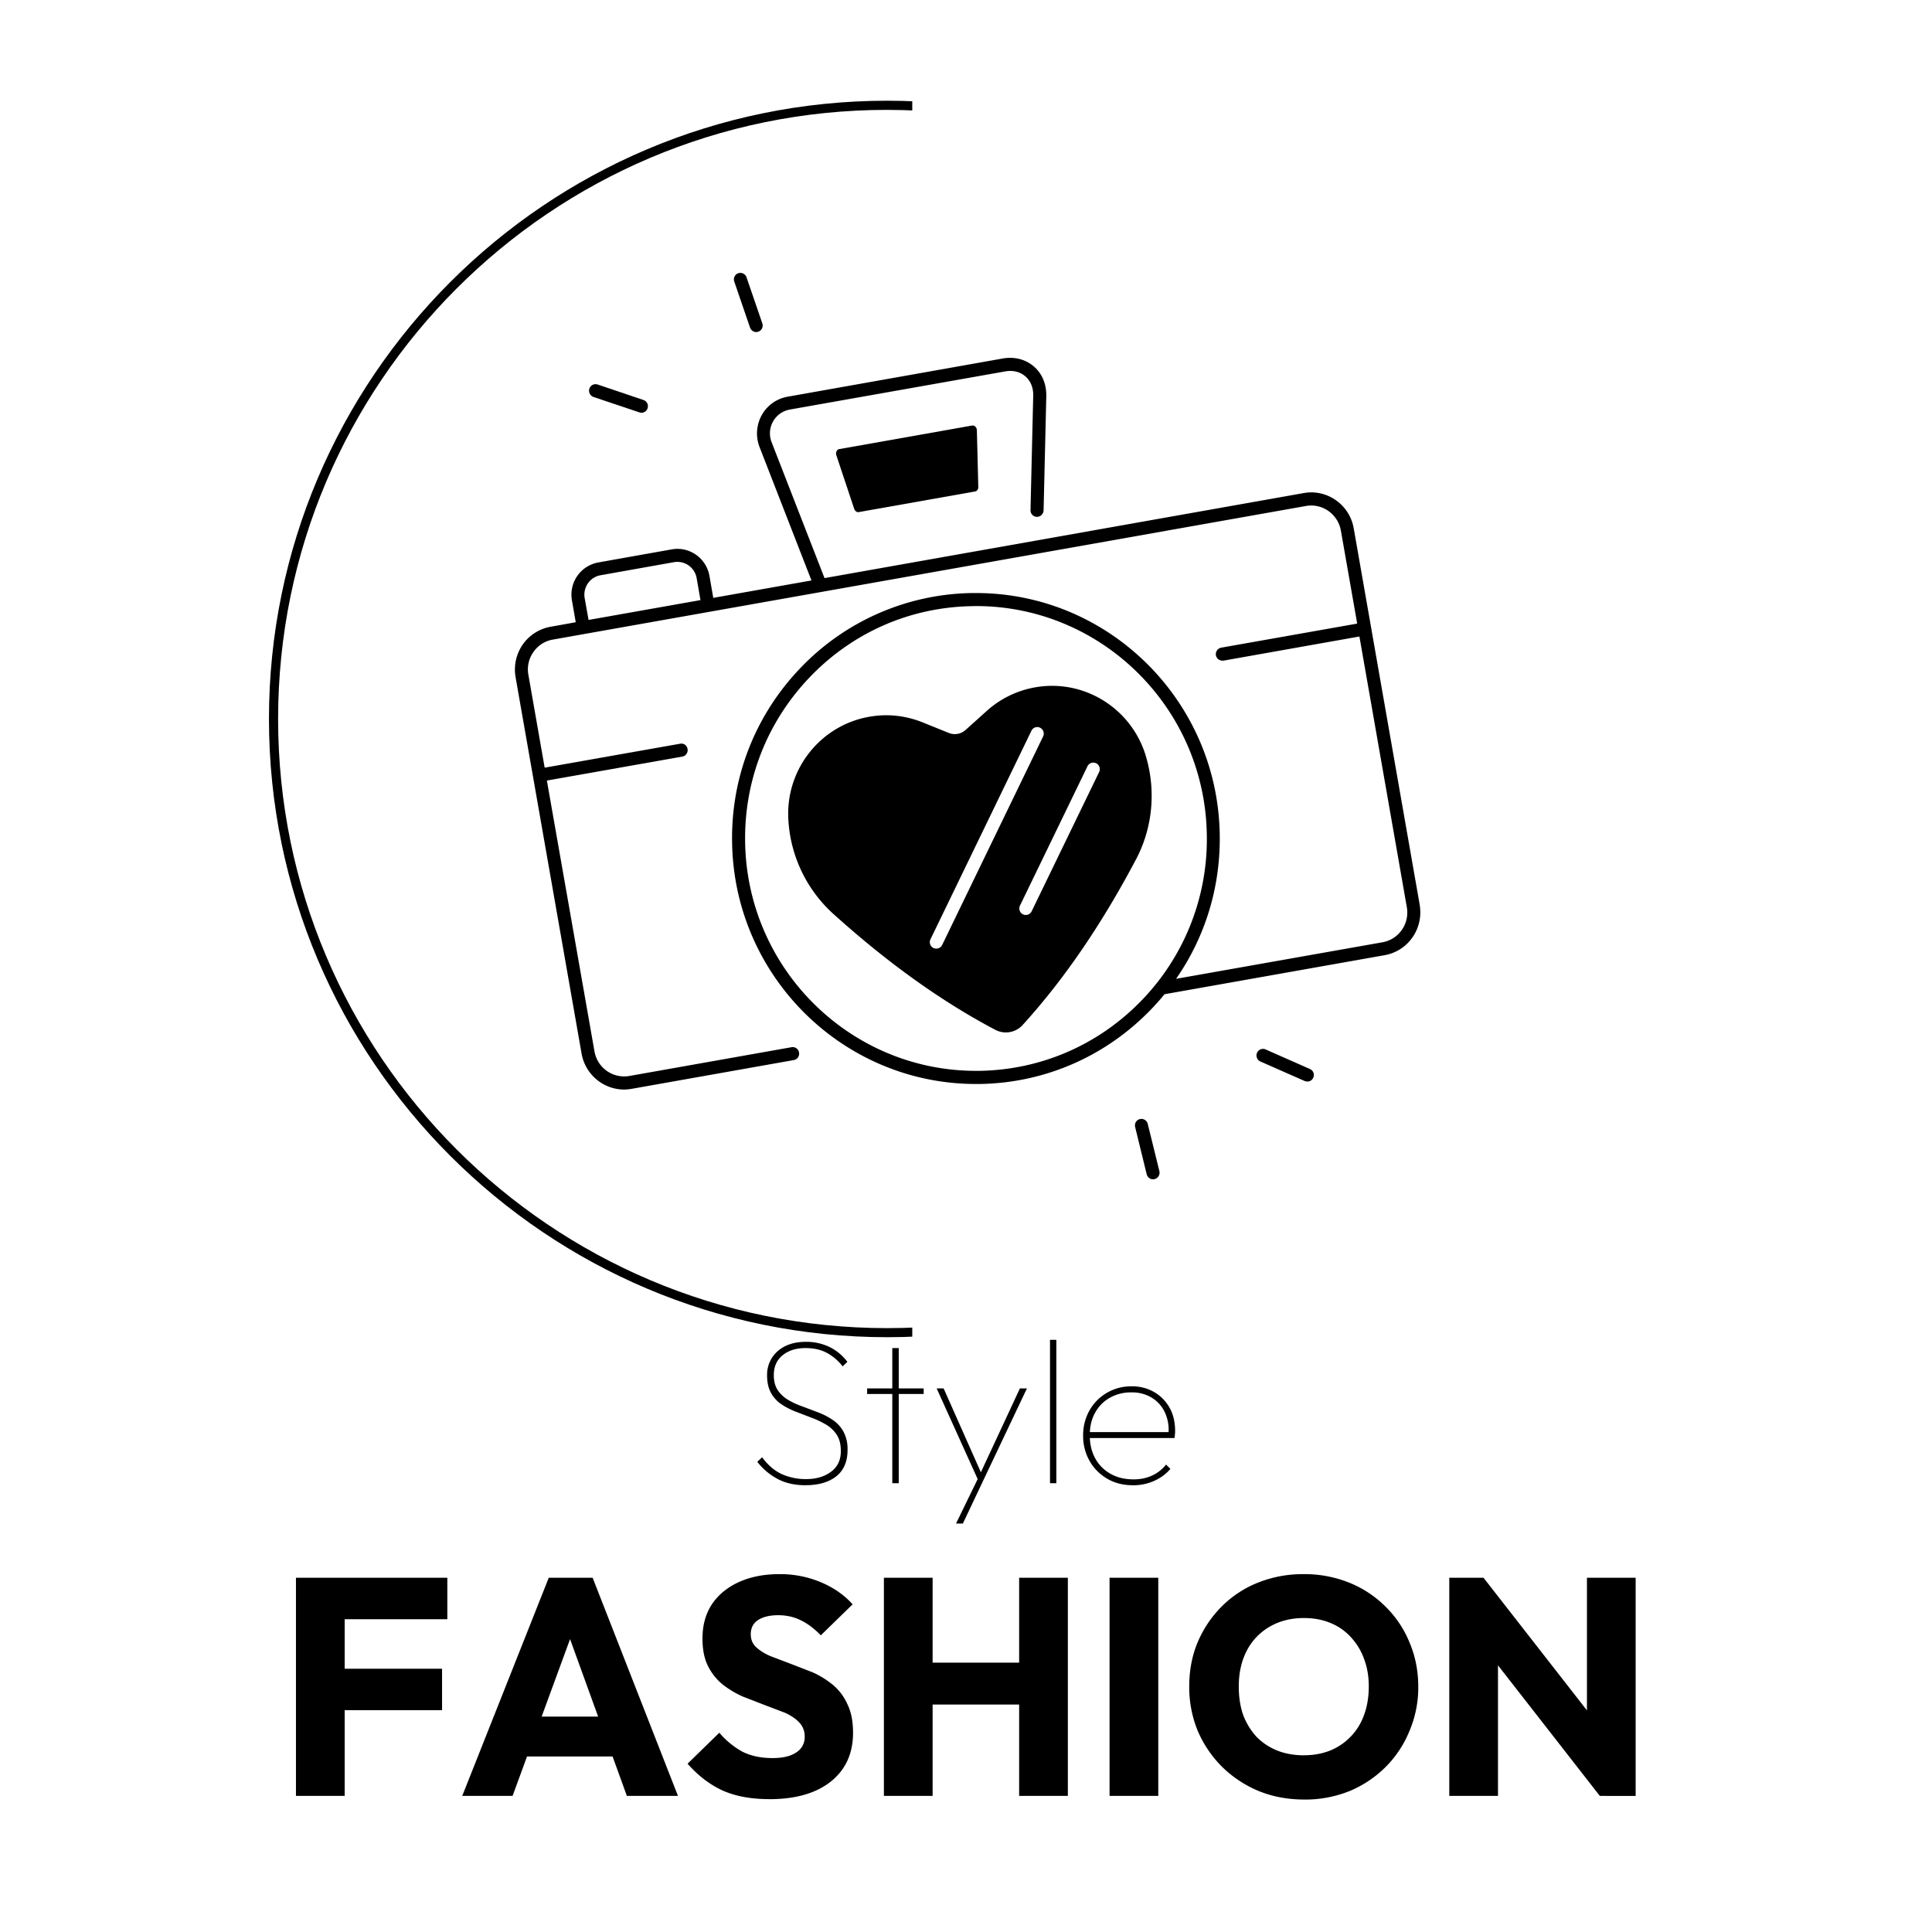 <svg xmlns="http://www.w3.org/2000/svg" width="100" zoomAndPan="magnify" viewBox="0 0 75 75" height="100" preserveAspectRatio="xMidYMid meet" xmlns:v="https://vecta.io/nano"><style><![CDATA[.B{clip-rule:nonzero}]]></style><defs><clipPath id="A"><path d="M10.441 3.91h48v48h-48zm0 0" class="B"/></clipPath><clipPath id="B"><path d="M35.414 0h30.438v54.641H35.414zm0 0" class="B"/></clipPath><clipPath id="C"><path d="M19.938 13h35.25v30h-35.25zm0 0" class="B"/></clipPath><clipPath id="D"><path d="M44 43h2v2.793h-2zm0 0" class="B"/></clipPath><clipPath id="E"><path d="M28 10.543h2V13h-2zm0 0" class="B"/></clipPath></defs><g fill="#fff"><path d="M-7.5-7.5h90v90h-90z"/><path d="M-7.5-7.5h90v90h-90z"/></g><g clip-path="url(#A)"><path d="M34.441 51.91c-13.23 0-24-10.77-24-24s10.77-24 24-24 24 10.773 24 24-10.77 24-24 24zm0-47.645c-13.039 0-23.645 10.605-23.645 23.645s10.605 23.648 23.645 23.648S58.086 40.953 58.086 27.91 47.48 4.266 34.441 4.266zm0 0"/></g><g clip-path="url(#B)"><path fill="#fff" d="M35.414-1.727h30.438v56.359H35.414zm0 0"/></g><path d="M31.281 57.657c-.418 0-.781-.078-1.09-.242s-.574-.387-.793-.668l.188-.176c.223.305.477.52.758.652a2.27 2.27 0 0 0 .953.195c.395 0 .715-.098.969-.289s.375-.457.375-.797c0-.258-.051-.469-.156-.629a1.25 1.25 0 0 0-.414-.398 3.52 3.52 0 0 0-.559-.266l-.609-.234a2.8 2.8 0 0 1-.559-.285c-.172-.113-.309-.262-.41-.441s-.156-.406-.156-.684a1.24 1.24 0 0 1 .188-.684 1.27 1.27 0 0 1 .523-.457c.223-.109.484-.164.785-.164a2.08 2.08 0 0 1 .926.199 1.94 1.94 0 0 1 .695.578l-.184.176a1.91 1.91 0 0 0-.617-.527c-.234-.125-.508-.184-.82-.184-.363 0-.66.09-.891.277s-.344.445-.344.777c0 .238.055.434.156.586a1.29 1.29 0 0 0 .414.379c.168.098.355.184.559.254l.609.23a2.71 2.71 0 0 1 .559.293 1.3 1.3 0 0 1 .41.453 1.44 1.44 0 0 1 .156.699c0 .453-.145.797-.434 1.027s-.687.348-1.187.348zm3.358-.078v-5.246h.25v5.246zm-.977-3.465v-.215h2.195v.215zm4.364 3.465l-1.664-3.68h.27l1.535 3.457h-.184l1.609-3.457h.273l-1.746 3.68zm-.914 1.566l.879-1.805.129.238-.742 1.566zm3.649-7.132h.246v5.566h-.246zm3.215 5.644c-.367 0-.699-.082-.988-.25a1.87 1.87 0 0 1-.687-.687 1.95 1.95 0 0 1-.254-.988 1.94 1.94 0 0 1 .246-.977 1.82 1.82 0 0 1 .672-.684 1.86 1.86 0 0 1 .965-.254 1.7 1.7 0 0 1 .875.223 1.61 1.61 0 0 1 .598.609c.145.257.215.563.215.906l-.004.098-.02.172h-3.371v-.23h3.211l-.074.055a1.6 1.6 0 0 0-.145-.832 1.31 1.31 0 0 0-.508-.562 1.46 1.46 0 0 0-.785-.203 1.65 1.65 0 0 0-.844.211 1.47 1.47 0 0 0-.57.586c-.137.246-.203.535-.203.867 0 .34.07.641.211.895a1.5 1.5 0 0 0 .598.602c.254.145.555.215.895.215.258 0 .492-.047.707-.145a1.47 1.47 0 0 0 .551-.43l.168.168c-.168.195-.375.352-.629.465a2.02 2.02 0 0 1-.828.172zm-32.487 12.06v-8.469h1.891v8.469zm1.438-3.328V64.78h4.234v1.609zm0-3.531v-1.609h4.438v1.609zm0 0"/><path d="M17.944 69.717l3.359-8.469h1.703l3.313 8.469h-1.984l-2.547-7.031h.688l-2.578 7.031zm1.906-1.531v-1.547h4.609v1.547zm10.013 1.656c-.699 0-1.297-.109-1.797-.328-.5-.227-.961-.578-1.375-1.047l1.234-1.203a3.19 3.19 0 0 0 .891.734c.332.168.723.25 1.172.25.395 0 .703-.07.922-.219a.69.69 0 0 0 .328-.609.77.77 0 0 0-.219-.562c-.137-.145-.324-.27-.562-.375l-.781-.297-.844-.328a3.67 3.67 0 0 1-.781-.469 2.17 2.17 0 0 1-.562-.703c-.144-.281-.219-.641-.219-1.078 0-.52.125-.969.375-1.344.258-.375.613-.66 1.063-.859s.961-.297 1.547-.297a4.07 4.07 0 0 1 1.609.313c.5.211.91.496 1.234.859l-1.234 1.203c-.25-.258-.508-.453-.766-.578-.262-.133-.559-.203-.891-.203-.324 0-.586.063-.781.188-.187.125-.281.309-.281.547 0 .211.07.383.219.516s.332.25.563.344l.781.297.844.328a3.52 3.52 0 0 1 .781.484 2.09 2.09 0 0 1 .563.75c.145.293.219.664.219 1.109 0 .805-.289 1.434-.859 1.891s-1.371.688-2.391.688zm4.45-.125v-8.469h1.891v8.469zm5.25 0v-8.469h1.891v8.469zm-4.125-3.547v-1.625h4.75v1.625zm7.635 3.547v-8.469h1.891v8.469zm7.562.141c-.637 0-1.227-.109-1.766-.328a4.46 4.46 0 0 1-1.422-.937 4.43 4.43 0 0 1-.953-1.406 4.46 4.46 0 0 1-.328-1.719c0-.625.109-1.195.328-1.719.227-.531.539-.992.938-1.391a4.17 4.17 0 0 1 1.406-.922 4.69 4.69 0 0 1 1.781-.328 4.63 4.63 0 0 1 1.75.328 4.2 4.2 0 0 1 1.406.922c.406.398.719.859.938 1.391.227.531.344 1.109.344 1.734a4.32 4.32 0 0 1-.344 1.719 4.22 4.22 0 0 1-.922 1.391 4.35 4.35 0 0 1-1.406.938 4.63 4.63 0 0 1-1.75.328zm-.016-1.719c.5 0 .938-.109 1.313-.328a2.34 2.34 0 0 0 .891-.937c.207-.406.313-.875.313-1.406 0-.395-.062-.754-.187-1.078a2.45 2.45 0 0 0-.516-.844c-.219-.238-.484-.422-.797-.547-.305-.125-.641-.187-1.016-.187-.512 0-.961.117-1.344.344a2.26 2.26 0 0 0-.875.922c-.207.395-.312.859-.312 1.391 0 .406.055.777.172 1.109a2.64 2.64 0 0 0 .516.844c.227.23.492.406.797.531.313.125.66.188 1.047.188zm5.642 1.578v-8.469h1.328l.563 1.688v6.781zm5.844 0l-4.984-6.391.469-2.078 4.984 6.391zm0 0l-.5-1.687v-6.781h1.891v8.469zM44.473 29.32c-.586-1.898-2.52-3.035-4.453-2.605a3.78 3.78 0 0 0-1.719.887l-.816.734c-.176.16-.43.207-.652.117l-1.016-.41c-.609-.246-1.27-.332-1.918-.242-1.961.262-3.395 1.992-3.297 3.98a5.33 5.33 0 0 0 1.73 3.68c2.051 1.852 4.148 3.379 6.305 4.516a.88.88 0 0 0 1.066-.191c1.645-1.809 3.098-3.969 4.391-6.414.66-1.242.789-2.703.379-4.051zm-7.898 7.363a.25.25 0 0 1-.227.141.28.28 0 0 1-.113-.023c-.125-.062-.176-.215-.113-.34l3.918-8.094a.25.25 0 0 1 .336-.117c.125.063.18.215.117.34zm6.094-6.715l-2.621 5.41a.25.25 0 0 1-.227.141c-.035 0-.074-.008-.109-.023-.125-.062-.176-.215-.117-.34l2.621-5.41c.059-.125.211-.176.336-.117s.176.215.117.34zM37.734 16.52l-5.156.914c-.094.016-.148.133-.109.246l.691 2.074c.031.086.105.141.18.125l4.516-.801c.074-.012.125-.09.121-.18l-.055-2.187c0-.117-.09-.211-.187-.191zm0 0"/><g clip-path="url(#C)"><path d="M55.113 35.125l-2.562-14.617c-.16-.914-1.031-1.531-1.941-1.367l-18.602 3.301-2.055-5.277c-.102-.262-.082-.555.055-.801s.375-.414.652-.465l8.355-1.48c.305-.055.582.012.789.191s.313.445.305.754l-.105 4.438c-.004.141.105.258.246.262a.26.26 0 0 0 .262-.25l.105-4.437c.008-.465-.16-.875-.484-1.152s-.75-.387-1.203-.309l-8.355 1.484a1.43 1.43 0 0 0-1.004.715c-.211.383-.242.832-.086 1.238l2.016 5.18-3.812.676-.148-.852c-.121-.691-.777-1.152-1.461-1.031l-2.855.508a1.27 1.27 0 0 0-1.023 1.469l.148.852-.977.176a1.68 1.68 0 0 0-1.082.691c-.254.371-.352.816-.277 1.262l2.563 14.617c.145.816.852 1.395 1.652 1.395.094 0 .191-.012.289-.027l6.297-1.117a.25.25 0 0 0 .203-.293c-.023-.141-.152-.23-.289-.207l-6.297 1.117a1.17 1.17 0 0 1-1.355-.957L21.23 30.301l5.258-.93c.137-.027.227-.156.203-.297s-.152-.23-.289-.203l-5.258.93-.633-3.609a1.17 1.17 0 0 1 .195-.879c.18-.258.445-.43.754-.484l29.238-5.187c.633-.113 1.242.316 1.355.957l.633 3.609-5.277.934c-.141.027-.23.156-.207.297.023.121.129.207.25.207h.043l5.277-.937 1.84 10.504c.055.313-.012.625-.191.883s-.449.43-.758.484l-8.008 1.418c1.137-1.633 1.73-3.578 1.695-5.609-.086-5.199-4.316-9.367-9.461-9.367h-.168a9.4 9.4 0 0 0-6.645 2.906c-1.758 1.832-2.703 4.242-2.656 6.785.086 5.199 4.316 9.367 9.465 9.367h.164c2.527-.043 4.887-1.078 6.645-2.906.18-.187.352-.379.512-.578l8.547-1.516a1.67 1.67 0 0 0 1.082-.695c.254-.367.352-.816.277-1.258zM22.848 24.066l-.152-.852c-.07-.414.207-.812.617-.883l2.852-.508a.76.76 0 0 1 .879.621l.148.852zM44.332 38.82c-1.664 1.73-3.898 2.707-6.293 2.75h-.152c-4.871 0-8.879-3.945-8.961-8.867-.043-2.406.852-4.687 2.516-6.422s3.898-2.711 6.293-2.75c.051 0 .102-.004.152-.004 4.871 0 8.879 3.945 8.961 8.867a8.99 8.99 0 0 1-2.516 6.426zm0 0"/></g><path d="M50.852 41.5l-1.723-.762c-.125-.055-.273.004-.332.133a.26.26 0 0 0 .129.336l1.723.758c.035.012.066.02.102.02.098 0 .191-.055.23-.152.059-.129 0-.277-.129-.332zm0 0"/><g clip-path="url(#D)"><path d="M44.555 43.629c-.031-.137-.168-.219-.305-.187s-.219.172-.184.309l.449 1.836c.031.117.133.195.246.195.02 0 .039-.004.059-.008.137-.035.219-.172.188-.309zm0 0"/></g><path d="M23.039 15.41l1.781.598c.027.008.055.016.082.016.105 0 .203-.07.238-.176.043-.133-.027-.277-.16-.32l-1.781-.602c-.133-.043-.277.027-.32.16s.027.277.16.324zm0 0"/><g clip-path="url(#E)"><path d="M29.117 12.719c.039.105.137.172.238.172.031 0 .059-.008.086-.016.129-.047.199-.191.152-.324l-.613-1.785c-.043-.133-.187-.203-.32-.16s-.203.191-.156.324zm0 0"/></g></svg>